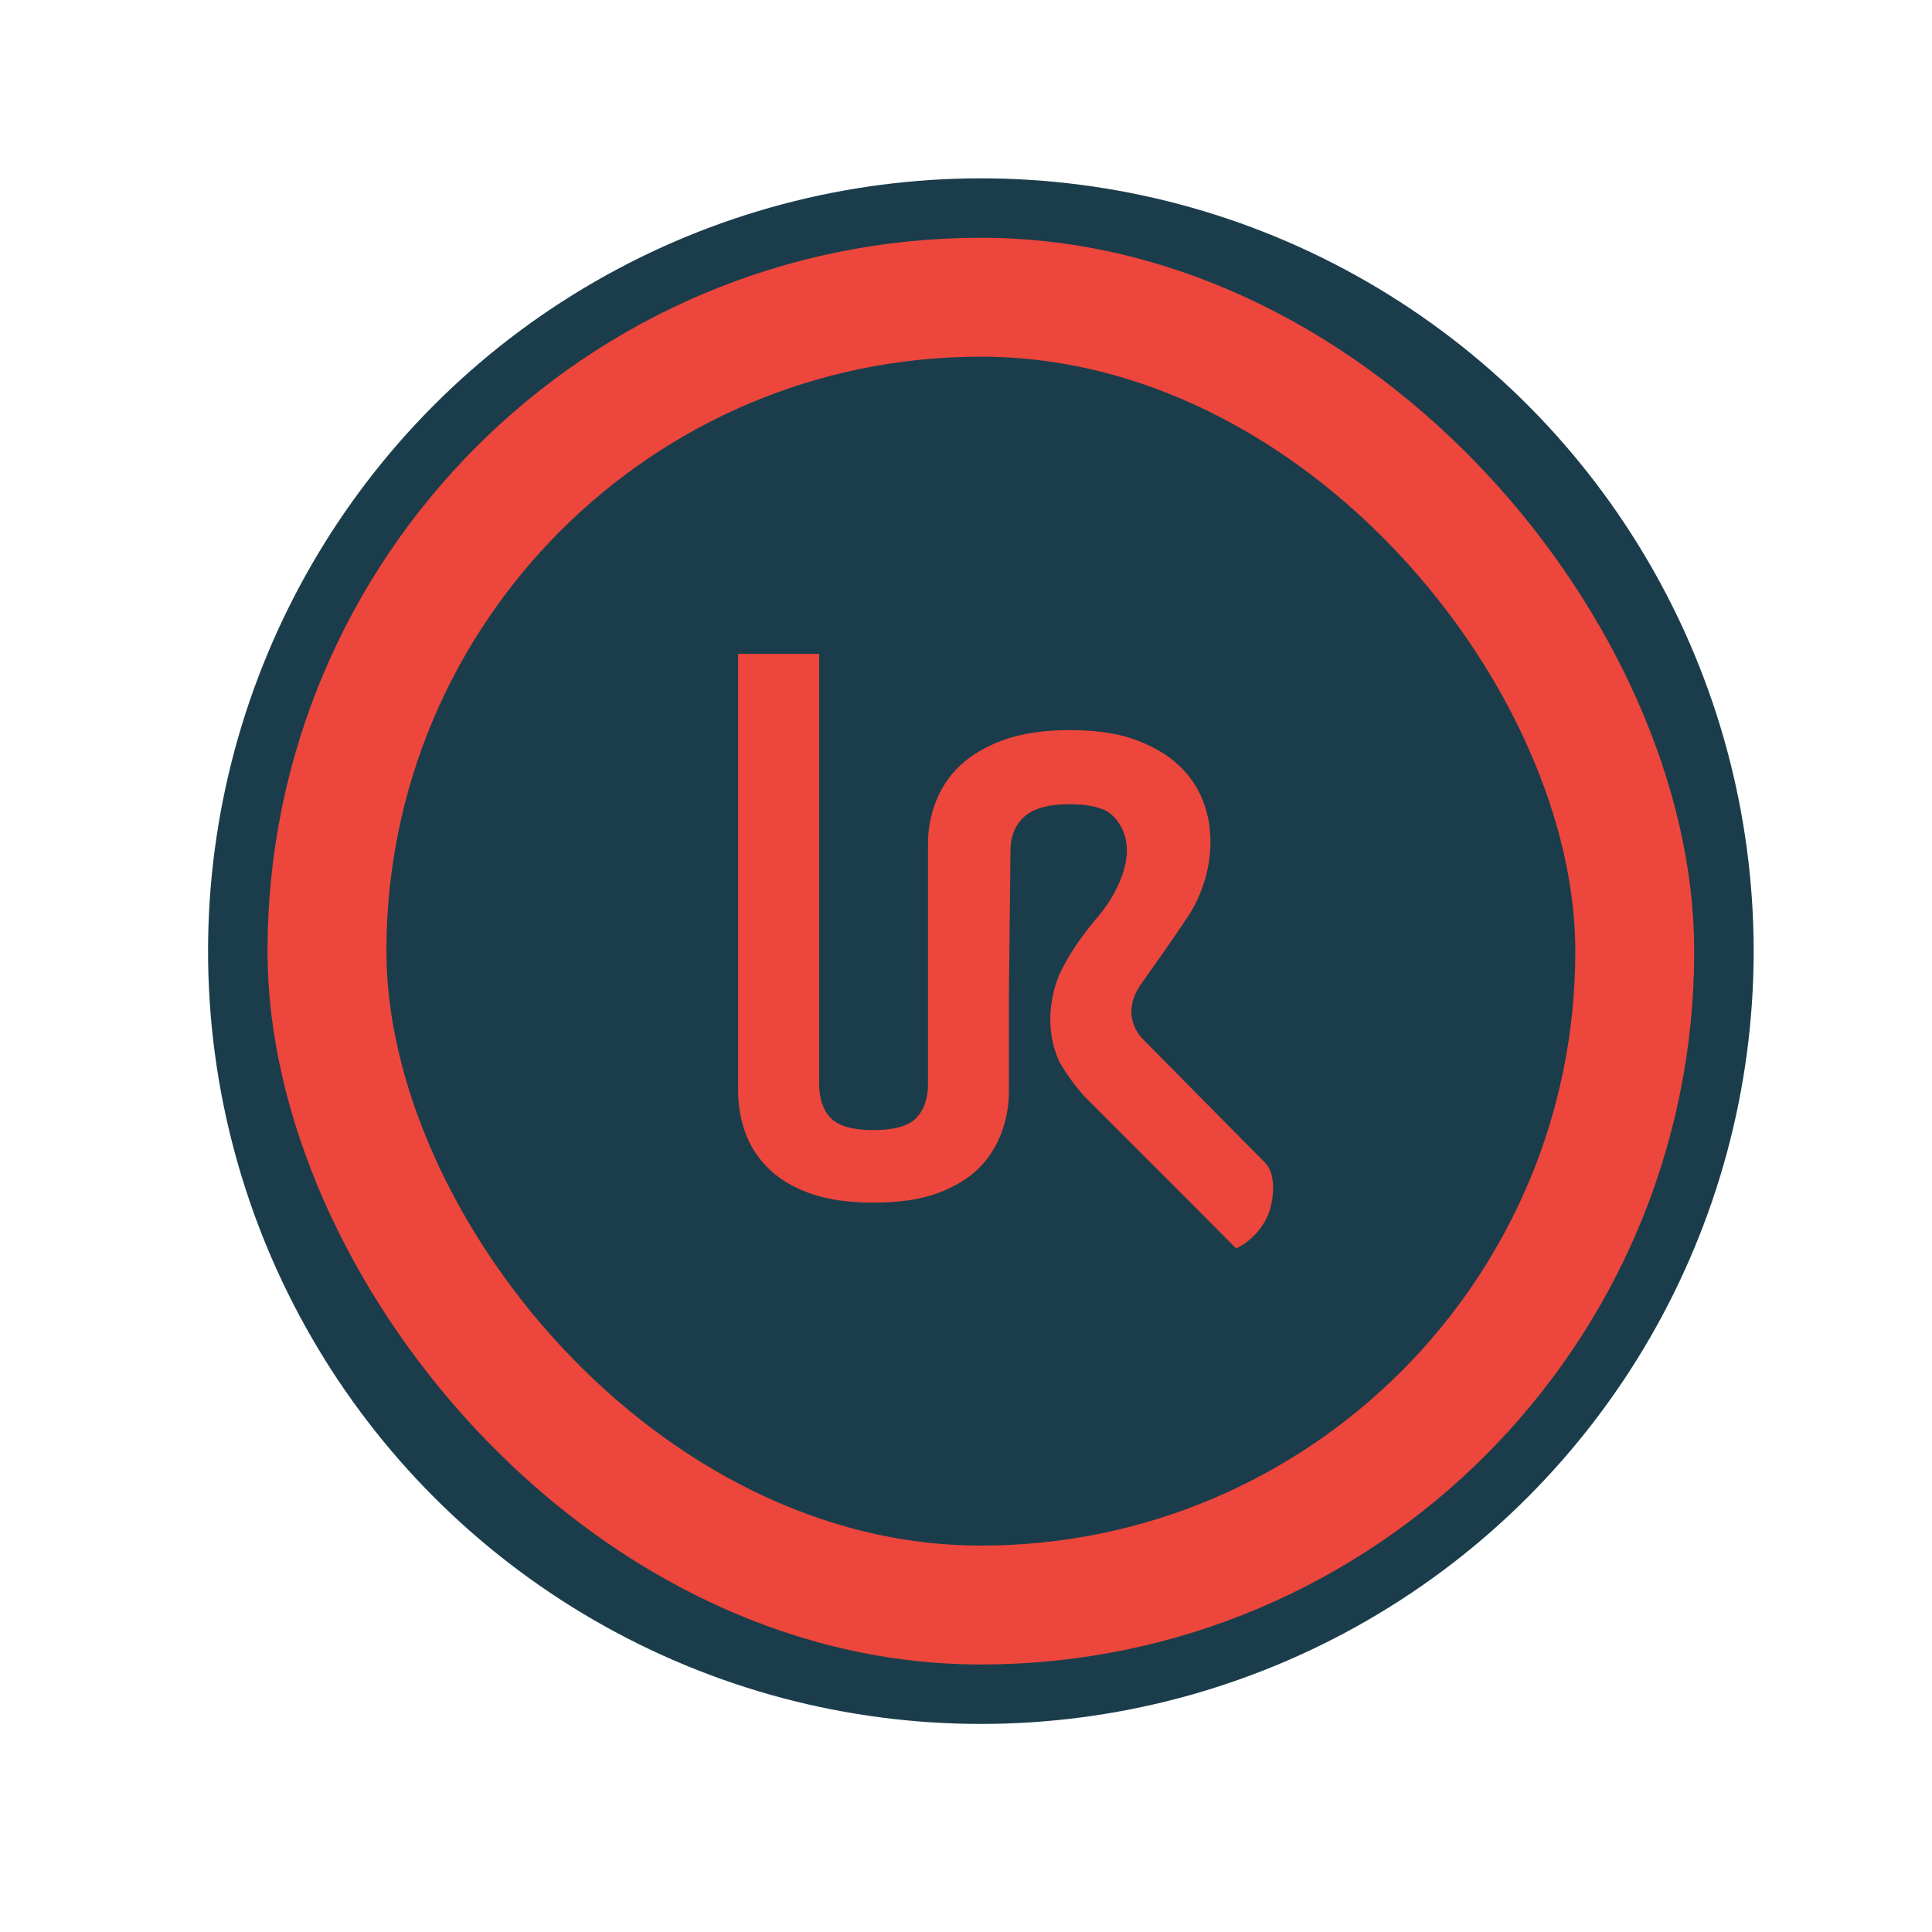 <svg width="65" height="65" viewBox="0 0 65 65" fill="none" xmlns="http://www.w3.org/2000/svg">
<circle cx="33" cy="32" r="26" fill="#1B3D4B"/>
<rect x="11" y="10" width="44" height="44" rx="22" stroke="#ED463C" stroke-width="4"/>
<g clip-path="url(#clip0_1190_757)">
<path d="M42.556 39.112L42.175 38.726L42.064 38.615L41.866 38.416L38.452 34.962C38.452 34.962 37.6 34.182 38.422 33.062C38.422 33.062 39.612 31.391 39.869 30.976C39.869 30.976 40.699 29.928 40.721 28.407H40.728C40.728 28.348 40.721 28.288 40.721 28.229C40.722 28.179 40.719 28.129 40.713 28.08C40.714 28.048 40.712 28.017 40.706 27.986C40.705 27.921 40.7 27.857 40.691 27.793C40.68 27.667 40.655 27.543 40.618 27.422C40.588 27.275 40.546 27.131 40.493 26.991C40.315 26.522 40.034 26.101 39.671 25.759C39.297 25.403 38.804 25.113 38.202 24.89C37.6 24.668 36.859 24.564 35.985 24.564C35.119 24.564 34.385 24.675 33.775 24.89C33.166 25.113 32.674 25.402 32.299 25.759C31.937 26.101 31.657 26.521 31.479 26.989C31.308 27.431 31.221 27.902 31.222 28.377V36.461C31.222 36.967 31.082 37.352 30.818 37.62C30.554 37.888 30.075 38.021 29.386 38.021C28.697 38.021 28.219 37.887 27.955 37.62C27.691 37.353 27.558 36.967 27.558 36.461V22H24.833V36.722C24.834 37.187 24.914 37.649 25.068 38.087C25.229 38.541 25.49 38.952 25.832 39.289C26.184 39.645 26.646 39.928 27.234 40.143C27.821 40.358 28.54 40.462 29.385 40.462C30.244 40.462 30.963 40.358 31.544 40.143C32.124 39.928 32.593 39.645 32.946 39.289C33.282 38.95 33.541 38.539 33.702 38.087C33.862 37.65 33.944 37.188 33.945 36.722V33.359L33.996 28.623C33.996 28.141 34.15 27.755 34.466 27.472C34.774 27.198 35.288 27.056 35.985 27.056C36.507 27.056 36.925 27.131 37.234 27.287C37.41 27.398 37.865 27.762 37.909 28.497C37.909 28.497 38.049 29.454 36.984 30.791C36.984 30.791 36.132 31.731 35.663 32.743C35.663 32.743 34.943 34.206 35.641 35.72C35.641 35.72 36.03 36.426 36.566 36.968L40.156 40.561L41.587 42.001C41.596 41.994 41.606 41.989 41.617 41.986C41.675 41.956 41.734 41.927 41.793 41.889C41.862 41.853 41.926 41.809 41.984 41.756C42.282 41.522 42.518 41.216 42.667 40.865C42.798 40.552 43.011 39.572 42.556 39.112Z" fill="#ED463C"/>
</g>
<defs>
<clipPath id="clip0_1190_757">
<rect width="20" height="20" fill="white" transform="translate(23 22)"/>
</clipPath>
</defs>
</svg>
